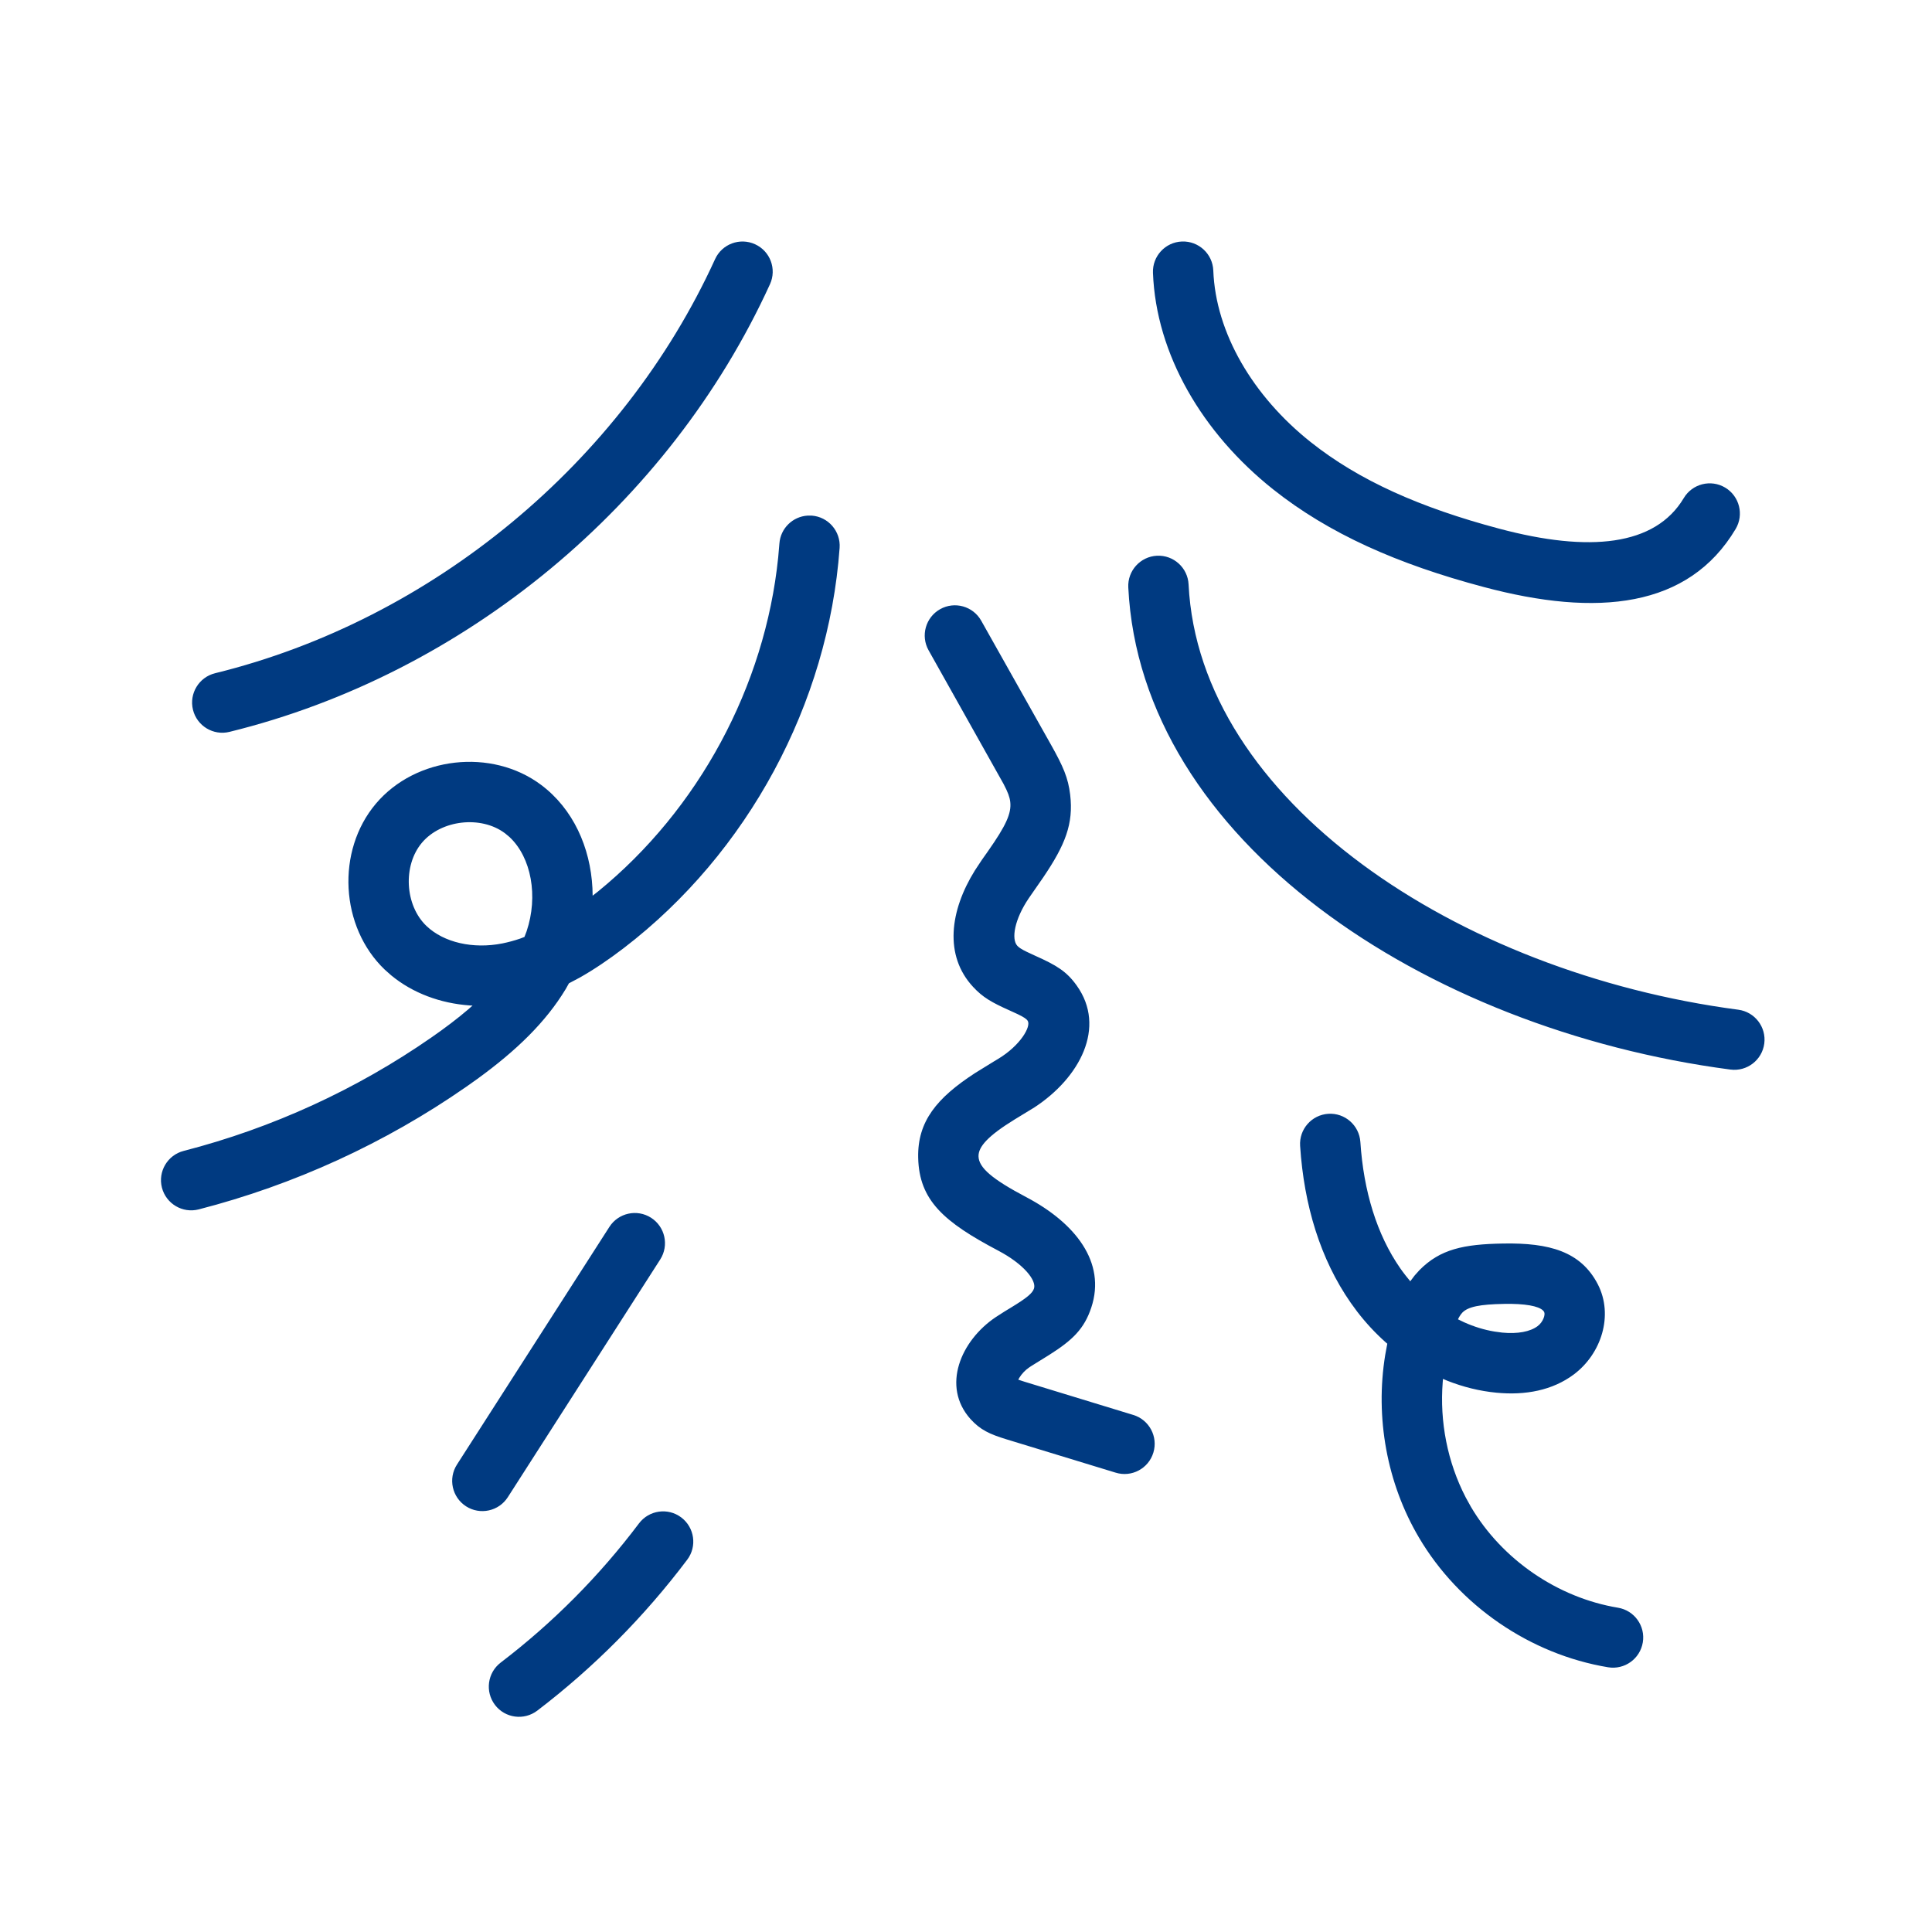 <svg xmlns="http://www.w3.org/2000/svg" width="48" height="48" viewBox="0 0 48 48">
    <g fill="#003A81">
        <path d="M23.357 15.135c.36-.203.818-.075 1.021.286l1.735 3.084c.303.54.425.82.475 1.238.086.723-.121 1.245-.668 2.054l-.358.516c-.358.527-.442 1.019-.286 1.186.04.043.101.084.23.147l.208.097c.538.24.787.392 1.037.743.742 1.038.075 2.29-1.05 3.026l-.498.304c-.648.4-.897.67-.892.913.007.28.33.563 1.194 1.018 1.202.635 1.983 1.609 1.608 2.738-.174.526-.462.81-1.053 1.182l-.434.269c-.018.01-.034.022-.05.033-.1.066-.194.166-.252.263l-.025.046.15.049 2.707.827c.396.12.62.54.499.936-.12.396-.54.62-.936.498l-2.709-.827c-.425-.13-.655-.236-.9-.507-.723-.811-.241-1.947.629-2.53l.218-.14.158-.096c.404-.245.536-.36.574-.474.067-.204-.258-.61-.884-.94-1.355-.714-1.97-1.251-1.993-2.311-.02-.902.463-1.485 1.408-2.1l.473-.292.1-.06c.559-.334.835-.816.737-.954-.03-.043-.09-.085-.242-.159l-.205-.094c-.447-.2-.666-.325-.906-.584-.726-.781-.578-1.894.043-2.893l.174-.263.155-.22c.445-.635.584-.937.55-1.224-.014-.117-.056-.234-.164-.44l-1.864-3.323c-.203-.361-.075-.819.286-1.022zM29.366 6c.413-.015.762.307.778.721.059 1.55.982 3.118 2.417 4.26 1.205.959 2.73 1.633 4.684 2.153 2.242.598 3.878.431 4.588-.76.212-.355.672-.472 1.028-.26.356.213.472.673.26 1.029-1.17 1.963-3.436 2.195-6.262 1.44-2.137-.568-3.841-1.322-5.232-2.428-1.754-1.396-2.905-3.35-2.982-5.377-.016-.414.307-.762.72-.778zM15.875 37.849c.249-.331.72-.398 1.05-.149.331.25.398.72.149 1.05-1.063 1.412-2.32 2.678-3.725 3.75-.33.251-.8.188-1.051-.141-.251-.33-.188-.8.141-1.052 1.296-.988 2.456-2.156 3.436-3.458zM16.176 30.255c.349.224.45.687.227 1.036l-3.787 5.907c-.224.348-.688.45-1.037.226-.348-.224-.45-.688-.226-1.037l3.787-5.905c.224-.349.687-.45 1.036-.227zM20.064 12.81h.102c.413.03.724.39.694.803-.28 3.872-2.28 7.58-5.363 9.942-.374.286-.736.531-1.095.734l-.267.141-.082.146c-.492.814-1.217 1.521-2.2 2.234l-.274.194c-2.009 1.397-4.269 2.432-6.642 3.043-.401.103-.81-.139-.914-.54-.103-.4.139-.81.54-.913 2.2-.566 4.298-1.527 6.16-2.822.34-.236.643-.466.912-.696l.105-.093-.069-.003c-.725-.052-1.413-.303-1.952-.748l-.158-.14c-1.112-1.06-1.214-2.952-.222-4.125.992-1.174 2.876-1.388 4.106-.466.794.595 1.222 1.55 1.274 2.563l.005.189.132-.103c2.499-2.035 4.15-5.096 4.478-8.302l.03-.344c.027-.378.331-.671.7-.694zm-7.52 7.891c-.593-.445-1.58-.333-2.06.235-.48.567-.426 1.558.112 2.07.433.413 1.16.577 1.886.433.148-.03.296-.07.445-.121l.103-.04.054-.142c.291-.868.119-1.831-.425-2.34l-.114-.095zM17.766 6.438c.172-.376.616-.542.993-.37.377.172.543.616.371.993-2.5 5.475-7.584 9.686-13.428 11.122-.403.099-.809-.147-.908-.55-.098-.402.148-.808.55-.907 5.398-1.326 10.113-5.23 12.422-10.288zM28.744 13.807c.414-.02.766.299.786.713.264 5.36 6.667 9.646 13.657 10.566.41.054.7.43.646.841-.054.41-.43.7-.842.646-7.62-1.003-14.65-5.71-14.959-11.98-.02-.413.299-.765.712-.786zM33 27.672c.414-.027.77.287.798.7.08 1.222.409 2.302.992 3.14.042.06.085.118.13.175l.118.146.107-.142.121-.135c.514-.52 1.093-.645 2.082-.661 1.144-.02 1.927.196 2.35 1.014.394.767.09 1.725-.599 2.24-.527.393-1.198.522-1.92.452-.42-.04-.83-.143-1.223-.298l-.105-.045-.007.08c-.078.983.118 1.99.571 2.864l.13.235c.773 1.31 2.153 2.257 3.653 2.506.409.068.685.454.617.862-.068.409-.454.685-.862.618-1.939-.322-3.702-1.532-4.7-3.224-.799-1.354-1.09-2.987-.838-4.534l.052-.281-.034-.029c-.26-.231-.501-.49-.717-.772l-.157-.215c-.753-1.08-1.162-2.421-1.258-3.899-.027-.413.286-.77.7-.797zm4.373 4.723c-.611.01-.898.072-1.04.215-.027.028-.054.065-.082.113l-.028.055.154.074c.245.11.498.188.753.23l.192.026c.384.037.694-.022.88-.161.138-.103.196-.286.162-.351-.058-.112-.321-.194-.817-.202h-.174z"/>
    </g>
</svg>
